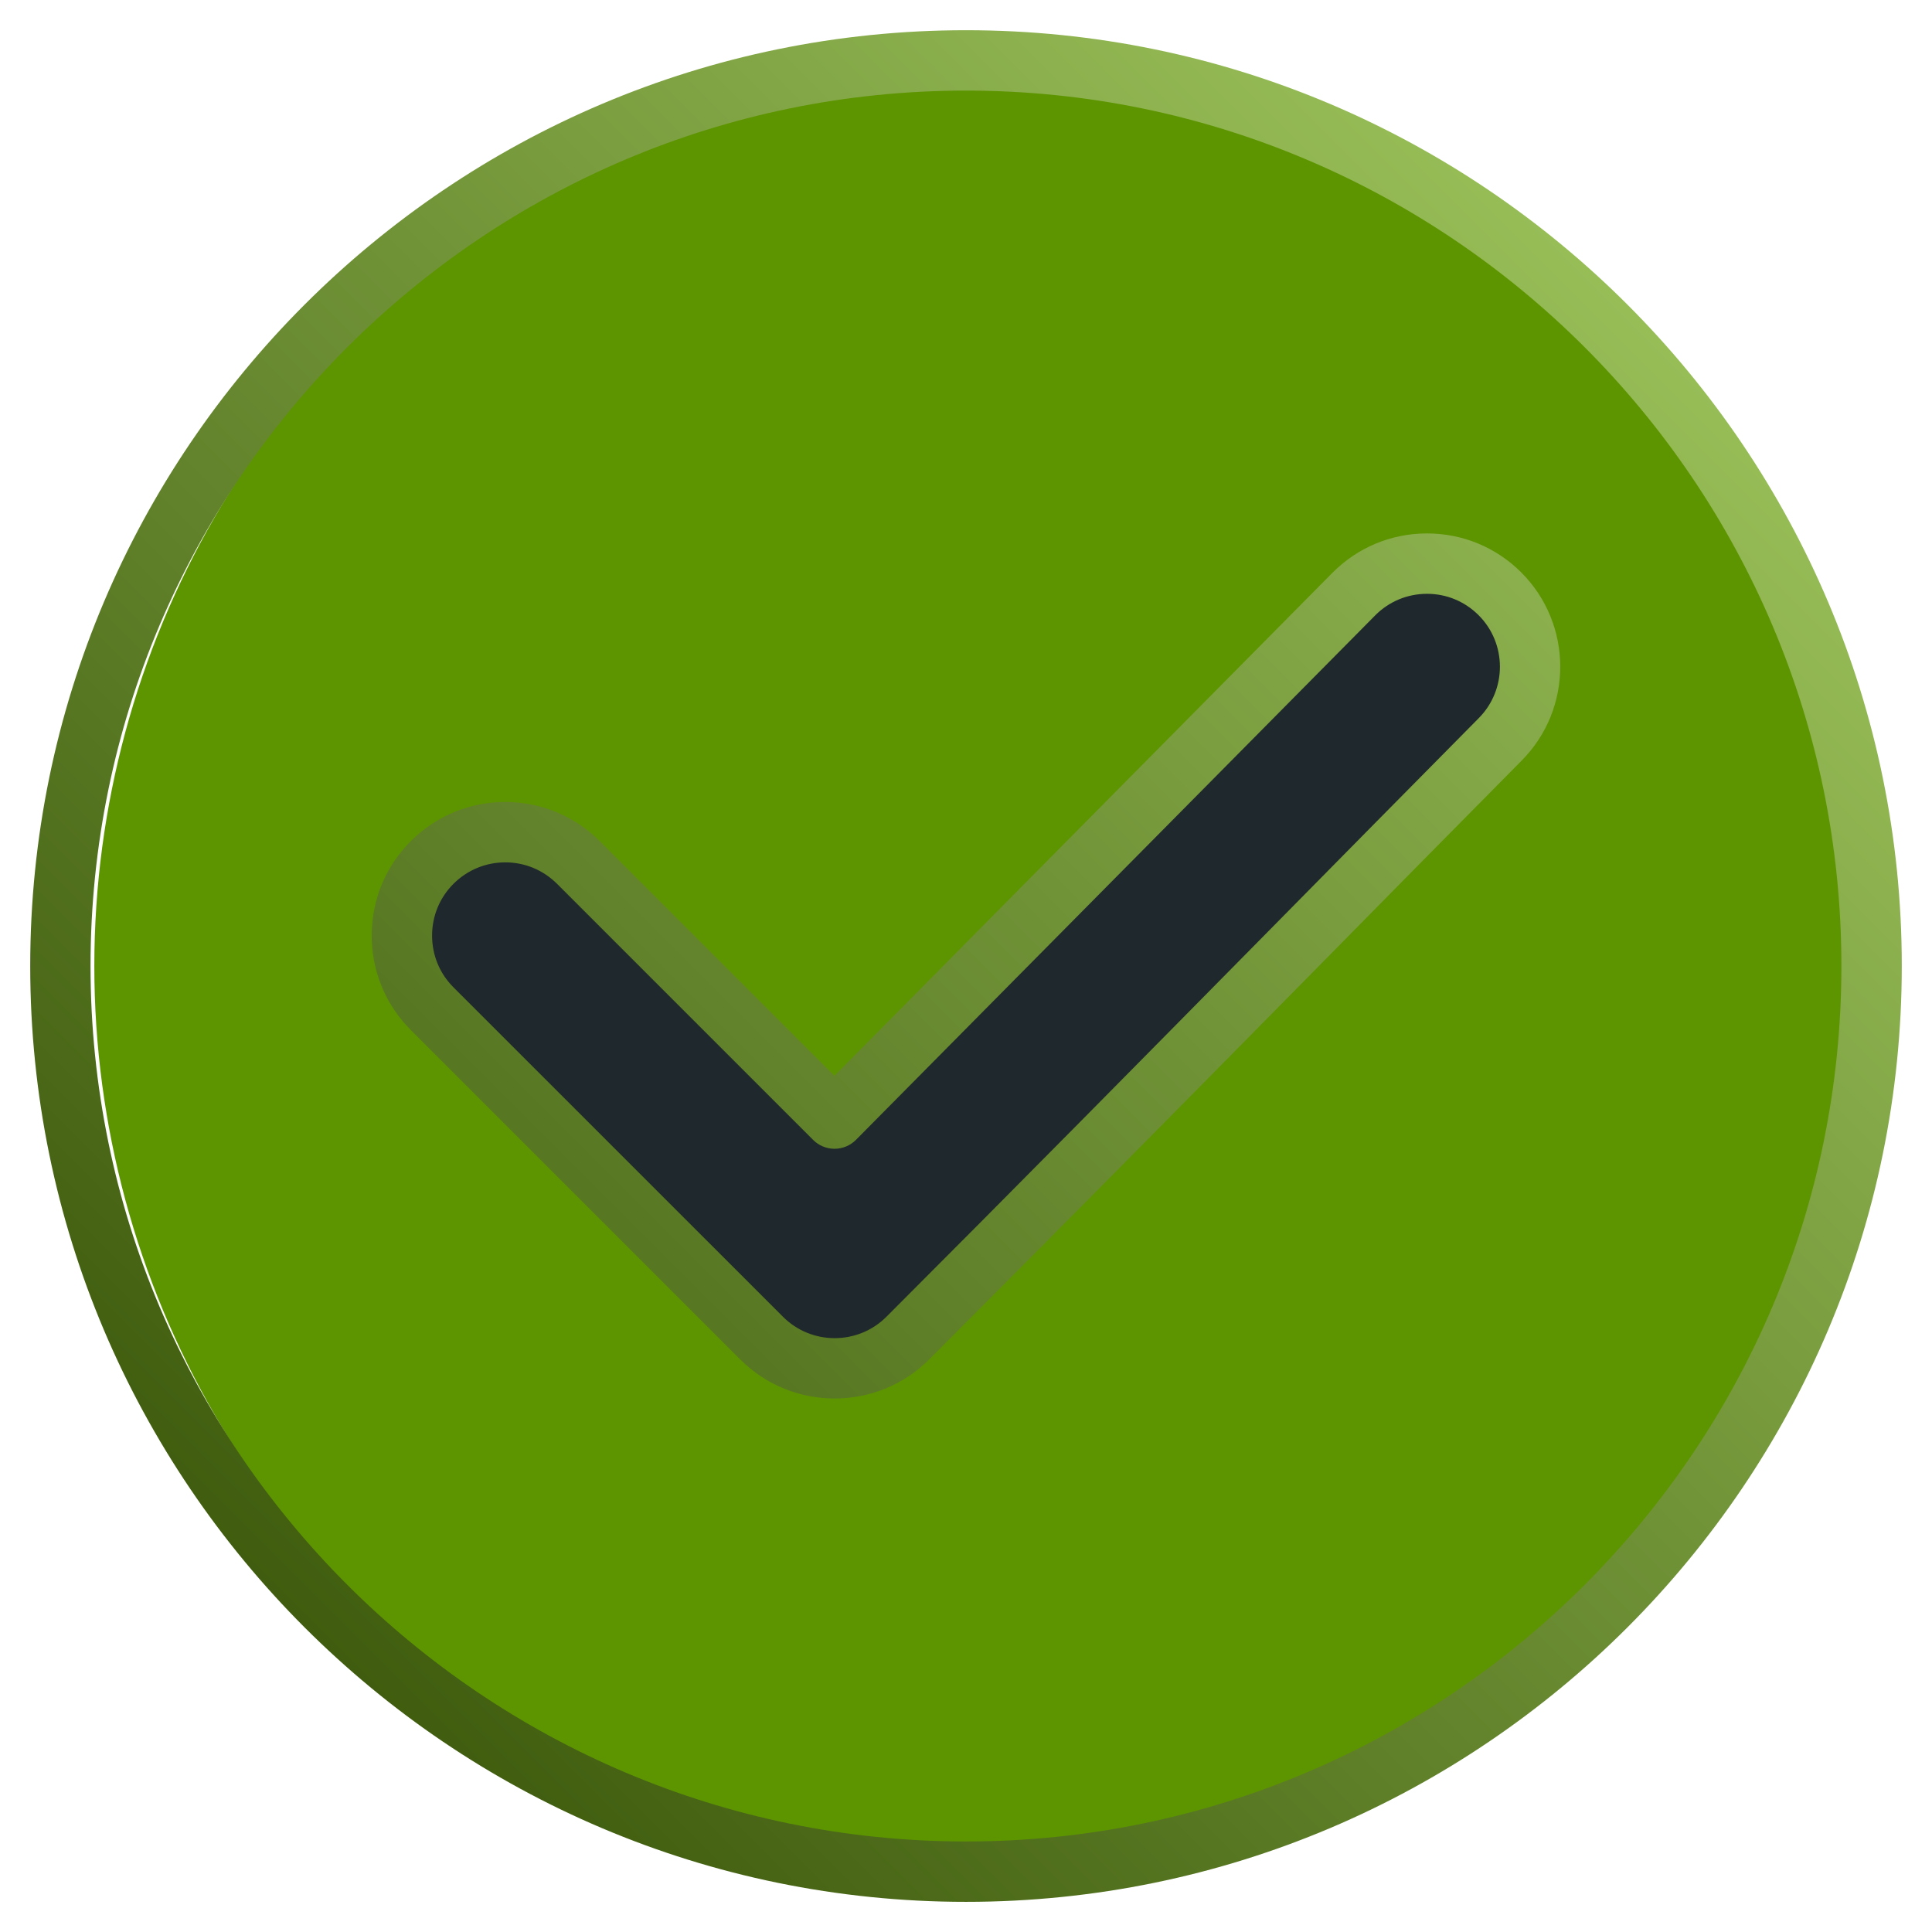 <svg width="28" height="28" viewBox="0 0 28 28" fill="none" xmlns="http://www.w3.org/2000/svg">
<g clip-path="url(#clip0_314_53519)">
<circle cx="14.367" cy="14" r="13" fill="#5D9500"/>
<path fill-rule="evenodd" clip-rule="evenodd" d="M20.678 8.387H20.682C21.021 8.387 21.34 8.519 21.581 8.758C22.08 9.255 22.081 10.063 21.585 10.563C20.573 11.584 19.564 12.608 18.554 13.632C16.708 15.505 14.861 17.378 13.002 19.238C12.502 19.737 11.691 19.737 11.192 19.238L6.418 14.464C6.177 14.222 6.043 13.9 6.043 13.559C6.043 13.218 6.176 12.895 6.418 12.654C6.659 12.413 6.981 12.28 7.323 12.28C7.664 12.28 7.986 12.413 8.228 12.654L11.94 16.366C11.981 16.407 12.036 16.43 12.095 16.43C12.153 16.43 12.209 16.407 12.25 16.366L19.777 8.763C20.016 8.521 20.338 8.388 20.678 8.387Z" fill="#1F282C"/>
<path fill-rule="evenodd" clip-rule="evenodd" d="M14 26.688C7.004 26.688 1.312 20.996 1.312 14C1.312 7.004 7.004 1.313 14 1.313C20.996 1.313 26.687 7.004 26.687 14C26.687 20.996 20.996 26.688 14 26.688ZM14 0.438C6.522 0.438 0.438 6.522 0.438 14C0.438 21.479 6.522 27.563 14 27.563C21.478 27.563 27.562 21.479 27.562 14C27.563 6.522 21.479 0.438 14 0.438ZM21.43 10.409C21.842 9.995 21.84 9.324 21.427 8.914C21.227 8.715 20.963 8.606 20.682 8.606C20.68 8.606 20.68 8.606 20.678 8.606C20.396 8.607 20.131 8.717 19.932 8.917L12.405 16.52C12.323 16.602 12.212 16.649 12.095 16.649C12.095 16.649 12.095 16.649 12.094 16.649C11.978 16.649 11.867 16.603 11.785 16.521L8.073 12.809C7.872 12.609 7.606 12.498 7.323 12.498C7.039 12.498 6.773 12.609 6.572 12.809C6.372 13.009 6.262 13.276 6.262 13.559C6.262 13.843 6.372 14.109 6.572 14.309L11.347 19.083C11.76 19.497 12.433 19.497 12.847 19.083C14.704 17.226 16.582 15.321 18.399 13.479C19.392 12.472 20.419 11.43 21.43 10.409ZM20.682 7.731C20.68 7.731 20.678 7.731 20.676 7.731C20.16 7.732 19.675 7.935 19.311 8.301L12.093 15.591L8.692 12.19C8.326 11.825 7.84 11.623 7.323 11.623C6.805 11.623 6.319 11.825 5.954 12.19C5.588 12.556 5.387 13.042 5.387 13.559C5.387 14.076 5.588 14.562 5.954 14.928L10.728 19.702C11.105 20.08 11.601 20.268 12.097 20.268C12.592 20.268 13.088 20.08 13.466 19.702C15.325 17.842 17.204 15.937 19.022 14.094C20.014 13.086 21.041 12.046 22.051 11.025C22.802 10.27 22.799 9.044 22.044 8.293C21.679 7.93 21.196 7.731 20.682 7.731Z" fill="url(#paint0_linear_314_53519)"/>
</g>
<defs>
<linearGradient id="paint0_linear_314_53519" x1="0.438" y1="27.563" x2="27.563" y2="0.438" gradientUnits="userSpaceOnUse">
<stop stop-color="#2E4900"/>
<stop offset="1" stop-color="#A9D166"/>
</linearGradient>
<clipPath id="clip0_314_53519">
<rect width="28" height="28" fill="white"/>
</clipPath>
</defs>
</svg>
